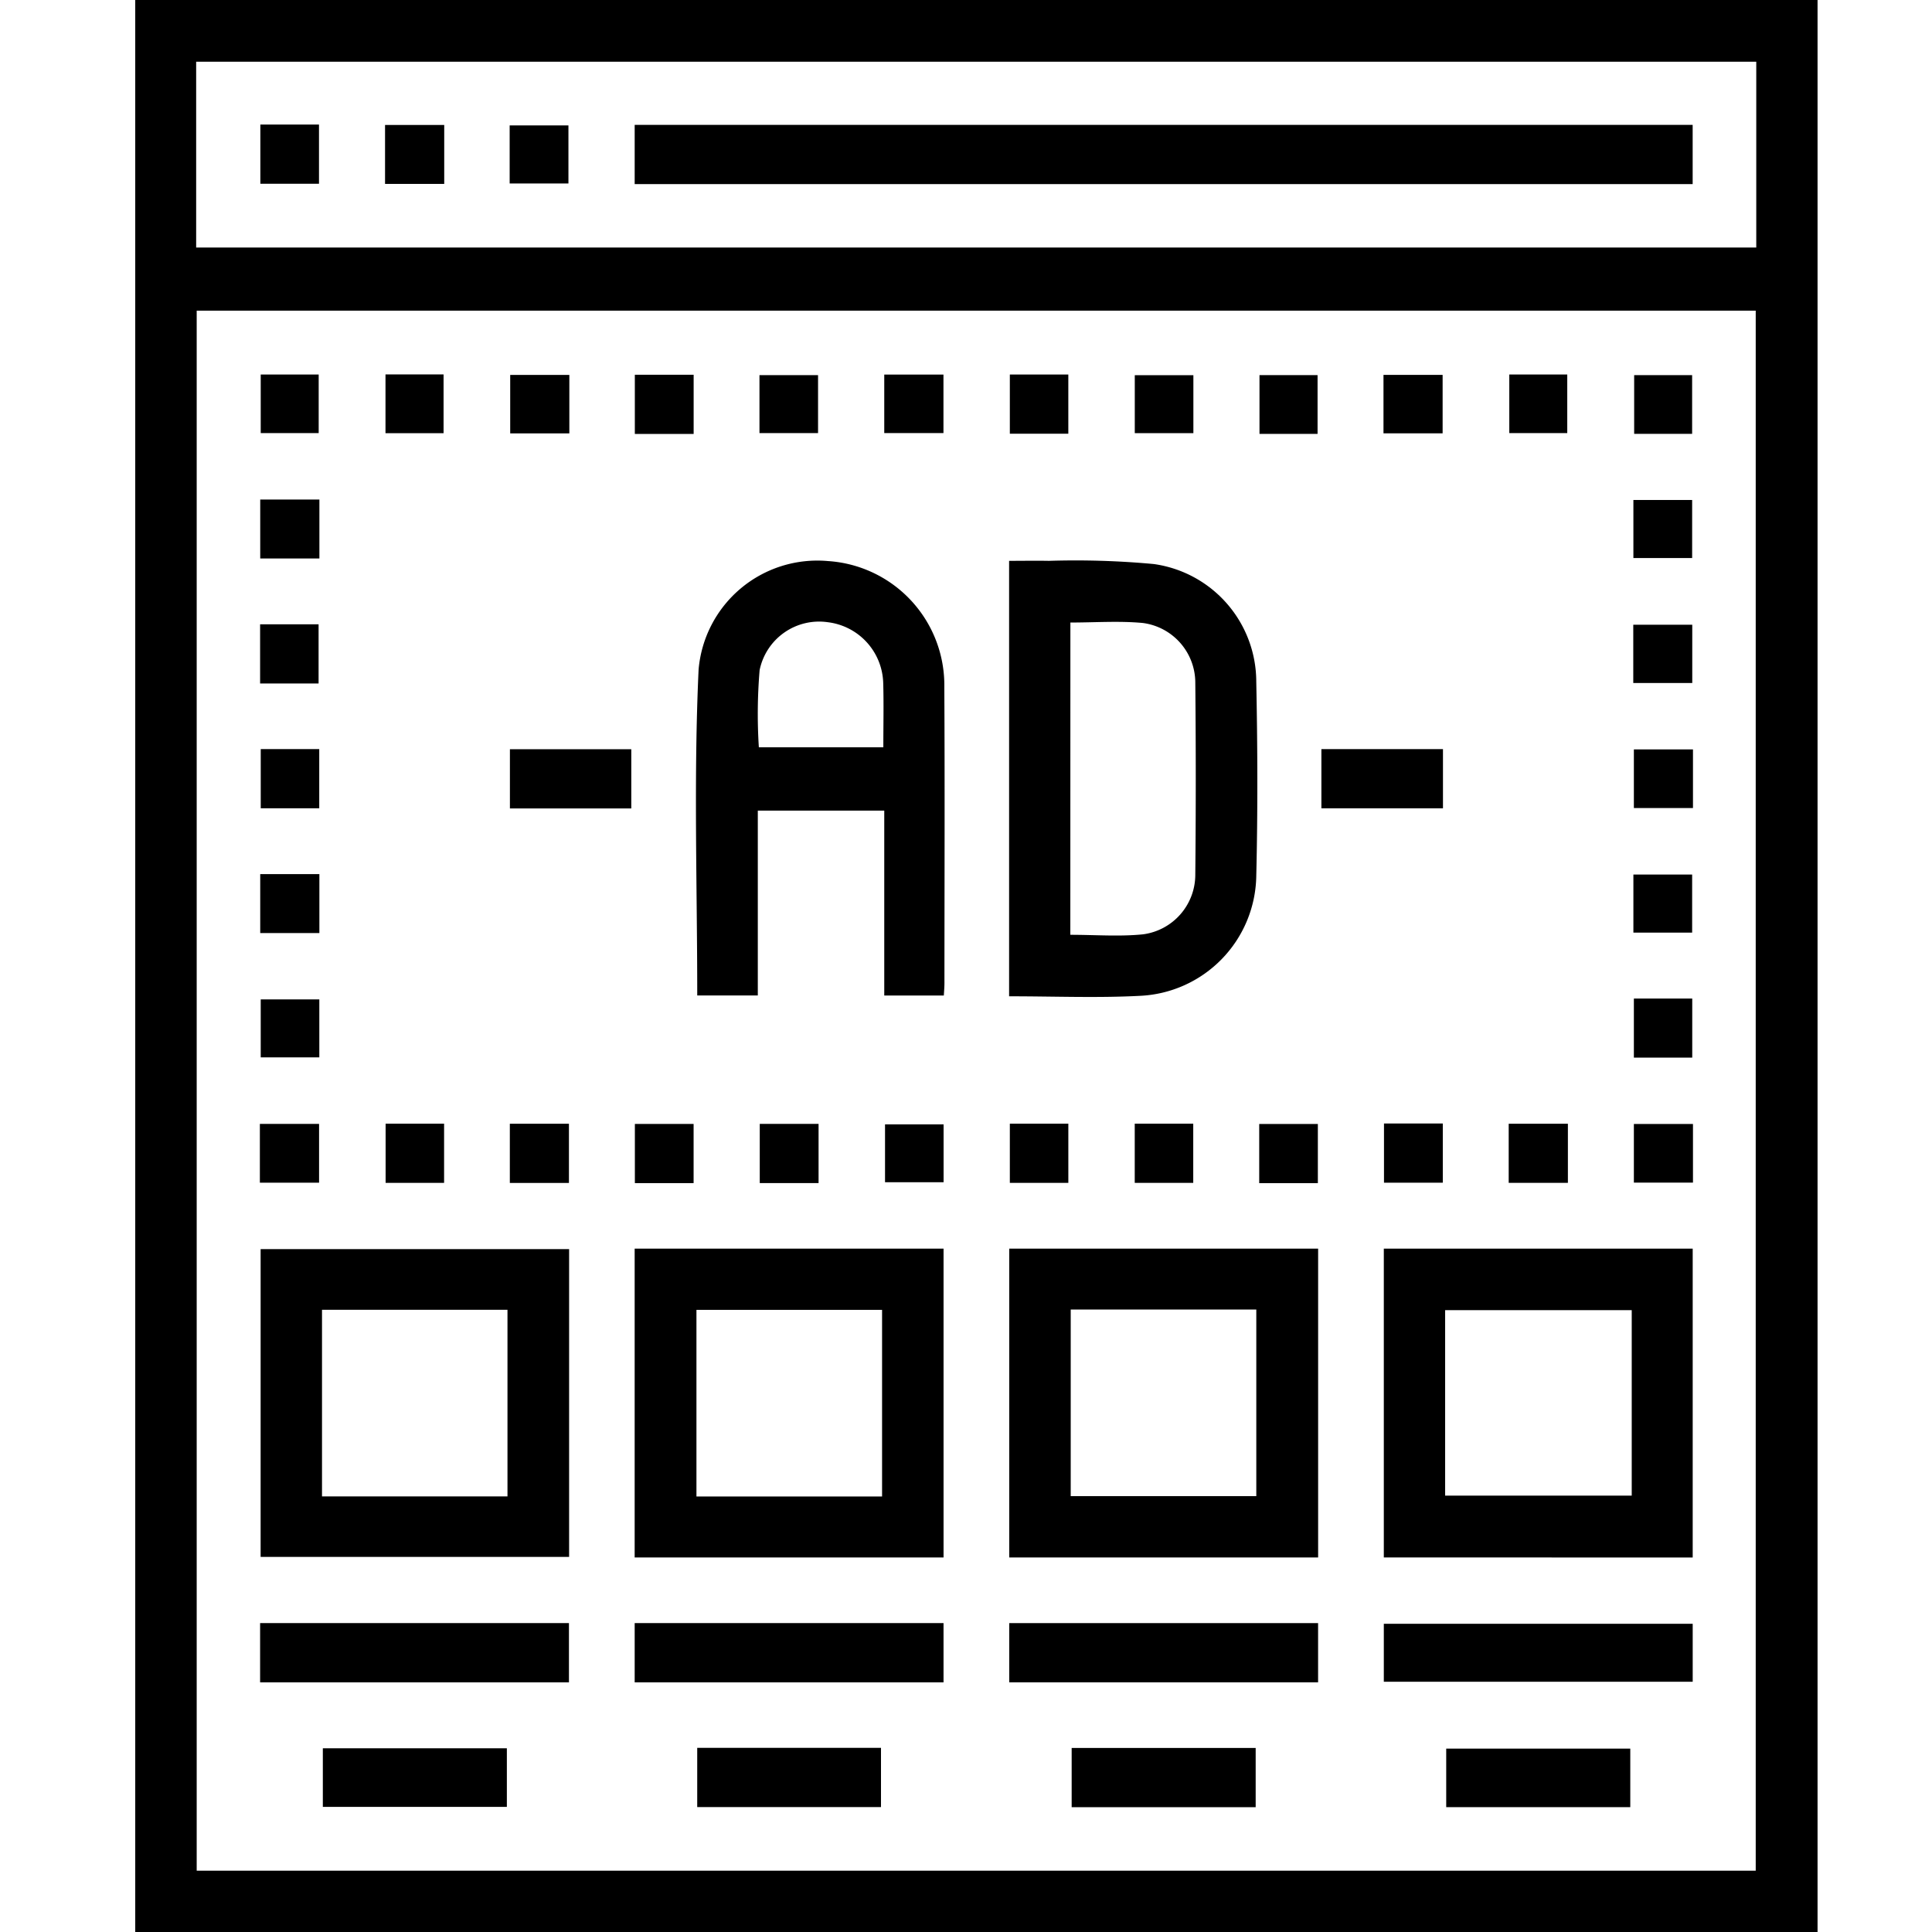 <svg xmlns="http://www.w3.org/2000/svg" xmlns:xlink="http://www.w3.org/1999/xlink" width="100" height="100" viewBox="0 0 100 100">
  <rect x="0" y="0" width="100" height="100" fill="#808080" stroke="none"/>
  <defs>
    <clipPath id="clip-Create_High_CTR_Ad_Content_-_Icon">
      <rect width="100" height="100"/>
    </clipPath>
  </defs>
  <g id="Create_High_CTR_Ad_Content_-_Icon" data-name="Create High CTR Ad Content - Icon" clip-path="url(#clip-Create_High_CTR_Ad_Content_-_Icon)">
    <rect width="100" height="100" fill="#fff"/>
    <g id="Group_46" data-name="Group 46" transform="translate(-1650.431 1456.029)">
      <path id="Path_298" data-name="Path 298" d="M1657.431-1356.029v-100h87.076v100Zm3.181-83.92v80.747h80.695v-80.747Zm-.028-3.268h80.751v-9.618h-80.751Z"/>
      <path id="Path_299" data-name="Path 299" d="M1699.283-1404.5H1696.2v-9.573h-6.545v9.568h-3.135c0-5.653-.19-11.269.07-16.864a6.166,6.166,0,0,1,6.7-5.619,6.438,6.438,0,0,1,6.019,6.521c.028,5.08.008,10.16.006,15.24C1699.319-1404.995,1699.3-1404.767,1699.283-1404.5Zm-3.131-12.849c0-1.183.025-2.256-.006-3.328a3.26,3.26,0,0,0-2.865-3.146,3.142,3.142,0,0,0-3.532,2.479,27.109,27.109,0,0,0-.04,3.995Z"/>
      <path id="Path_300" data-name="Path 300" d="M1702.662-1404.461V-1427c.682,0,1.371-.012,2.06,0a44.034,44.034,0,0,1,5.433.166,6.156,6.156,0,0,1,5.3,6.079c.068,3.362.08,6.728,0,10.09a6.31,6.31,0,0,1-6.02,6.18C1707.22-1404.369,1705-1404.461,1702.662-1404.461Zm3.169-3.183c1.3,0,2.545.1,3.768-.025a3.113,3.113,0,0,0,2.7-3.067q.049-5,0-10a3.119,3.119,0,0,0-2.72-3.048c-1.223-.114-2.465-.023-3.745-.023Z"/>
      <path id="Path_301" data-name="Path 301" d="M1679.888-1391.375v15.931h-15.967v-15.931Zm-3.19,12.8v-9.66h-9.6v9.66Z"/>
      <path id="Path_302" data-name="Path 302" d="M1699.269-1375.415h-15.988V-1391.4h15.988Zm-3.182-3.156v-9.66h-9.608v9.66Z"/>
      <path id="Path_303" data-name="Path 303" d="M1718.657-1375.415h-15.988V-1391.4h15.988Zm-12.806-12.833v9.659h9.606v-9.659Z"/>
      <path id="Path_304" data-name="Path 304" d="M1722.057-1375.416V-1391.4h15.988v15.987Zm12.832-12.8h-9.658v9.6h9.658Z"/>
      <path id="Path_305" data-name="Path 305" d="M1663.894-1368.951v-3.067h15.986v3.067Z"/>
      <path id="Path_306" data-name="Path 306" d="M1683.282-1368.951v-3.067h15.986v3.067Z"/>
      <path id="Path_307" data-name="Path 307" d="M1702.669-1368.952v-3.065h15.986v3.065Z"/>
      <path id="Path_308" data-name="Path 308" d="M1738.045-1371.982v3h-15.988v-3Z"/>
      <path id="Path_309" data-name="Path 309" d="M1734.814-1362.491h-9.527v-3.03h9.527Z"/>
      <path id="Path_310" data-name="Path 310" d="M1676.666-1365.538v3.033h-9.525v-3.033Z"/>
      <path id="Path_311" data-name="Path 311" d="M1686.519-1365.561h9.512v3.066h-9.512Z"/>
      <path id="Path_312" data-name="Path 312" d="M1705.9-1362.489v-3.066h9.524v3.066Z"/>
      <path id="Path_313" data-name="Path 313" d="M1683.106-1414.184h-6.282v-3.065h6.282Z"/>
      <path id="Path_314" data-name="Path 314" d="M1725.119-1417.255v3.065h-6.293v-3.065Z"/>
      <path id="Path_315" data-name="Path 315" d="M1734.975-1427.145v-3.005h3.041v3.005Z"/>
      <path id="Path_316" data-name="Path 316" d="M1734.969-1420.677v-3.016h3.053v3.016Z"/>
      <path id="Path_317" data-name="Path 317" d="M1663.927-1417.256h3.028v3.064h-3.028Z"/>
      <path id="Path_318" data-name="Path 318" d="M1738.059-1417.24v3.035H1735v-3.035Z"/>
      <path id="Path_319" data-name="Path 319" d="M1663.926-1436.644h3v3.032h-3Z"/>
      <path id="Path_320" data-name="Path 320" d="M1666.962-1410.785v3.051H1663.9v-3.051Z"/>
      <path id="Path_321" data-name="Path 321" d="M1734.975-1407.757v-3.006h3.041v3.006Z"/>
      <path id="Path_322" data-name="Path 322" d="M1666.959-1404.3v3h-3.033v-3Z"/>
      <path id="Path_323" data-name="Path 323" d="M1735-1404.344h3.021v3.057H1735Z"/>
      <path id="Path_324" data-name="Path 324" d="M1663.882-1394.813v-3.043h3.064v3.043Z"/>
      <path id="Path_325" data-name="Path 325" d="M1670.39-1397.868h3.027v3.064h-3.027Z"/>
      <path id="Path_326" data-name="Path 326" d="M1679.879-1394.8h-3.059v-3.064h3.059Z"/>
      <path id="Path_327" data-name="Path 327" d="M1686.332-1394.791h-3.04v-3.063h3.04Z"/>
      <path id="Path_328" data-name="Path 328" d="M1692.8-1394.793h-3.044v-3.064h3.044Z"/>
      <path id="Path_329" data-name="Path 329" d="M1699.271-1397.832v2.995h-3.031v-2.995Z"/>
      <path id="Path_330" data-name="Path 330" d="M1702.7-1397.868h3.028v3.064H1702.7Z"/>
      <path id="Path_331" data-name="Path 331" d="M1709.165-1397.868h3.028v3.064h-3.028Z"/>
      <path id="Path_332" data-name="Path 332" d="M1718.643-1394.789h-3.035v-3.063h3.035Z"/>
      <path id="Path_333" data-name="Path 333" d="M1722.066-1397.877h3.044v3.064h-3.044Z"/>
      <path id="Path_334" data-name="Path 334" d="M1731.585-1397.864v3.059h-3.064v-3.059Z"/>
      <path id="Path_335" data-name="Path 335" d="M1670.384-1436.649h3.006v3.042h-3.006Z"/>
      <path id="Path_336" data-name="Path 336" d="M1679.9-1436.623v3.026h-3.061v-3.026Z"/>
      <path id="Path_337" data-name="Path 337" d="M1686.334-1433.568h-3.044v-3.064h3.044Z"/>
      <path id="Path_338" data-name="Path 338" d="M1689.741-1433.612v-3h3.032v3Z"/>
      <path id="Path_339" data-name="Path 339" d="M1696.2-1433.613v-3.028h3.064v3.028Z"/>
      <path id="Path_340" data-name="Path 340" d="M1666.921-1420.652h-3.027v-3.063h3.027Z"/>
      <path id="Path_341" data-name="Path 341" d="M1702.7-1436.644h3.027v3.064H1702.7Z"/>
      <path id="Path_342" data-name="Path 342" d="M1712.2-1436.609v3h-3.033v-3Z"/>
      <path id="Path_343" data-name="Path 343" d="M1718.628-1433.571h-3.006v-3.042h3.006Z"/>
      <path id="Path_344" data-name="Path 344" d="M1722.04-1433.6v-3.025h3.061v3.025Z"/>
      <path id="Path_345" data-name="Path 345" d="M1728.552-1436.645h3v3.033h-3Z"/>
      <path id="Path_346" data-name="Path 346" d="M1738.015-1433.573h-3v-3.039h3Z"/>
      <path id="Path_347" data-name="Path 347" d="M1666.963-1430.173v3.051H1663.9v-3.051Z"/>
      <path id="Path_348" data-name="Path 348" d="M1738.059-1397.852v3.035H1735v-3.035Z"/>
      <path id="Path_349" data-name="Path 349" d="M1683.282-1446.5v-3.066h54.761v3.066Z"/>
      <path id="Path_350" data-name="Path 350" d="M1663.907-1449.582h3.035v3.064h-3.035Z"/>
      <path id="Path_351" data-name="Path 351" d="M1673.424-1449.561v3.051h-3.063v-3.051Z"/>
      <path id="Path_352" data-name="Path 352" d="M1676.811-1446.532v-3.006h3.042v3.006Z"/>
    </g>
  </g>
</svg>
